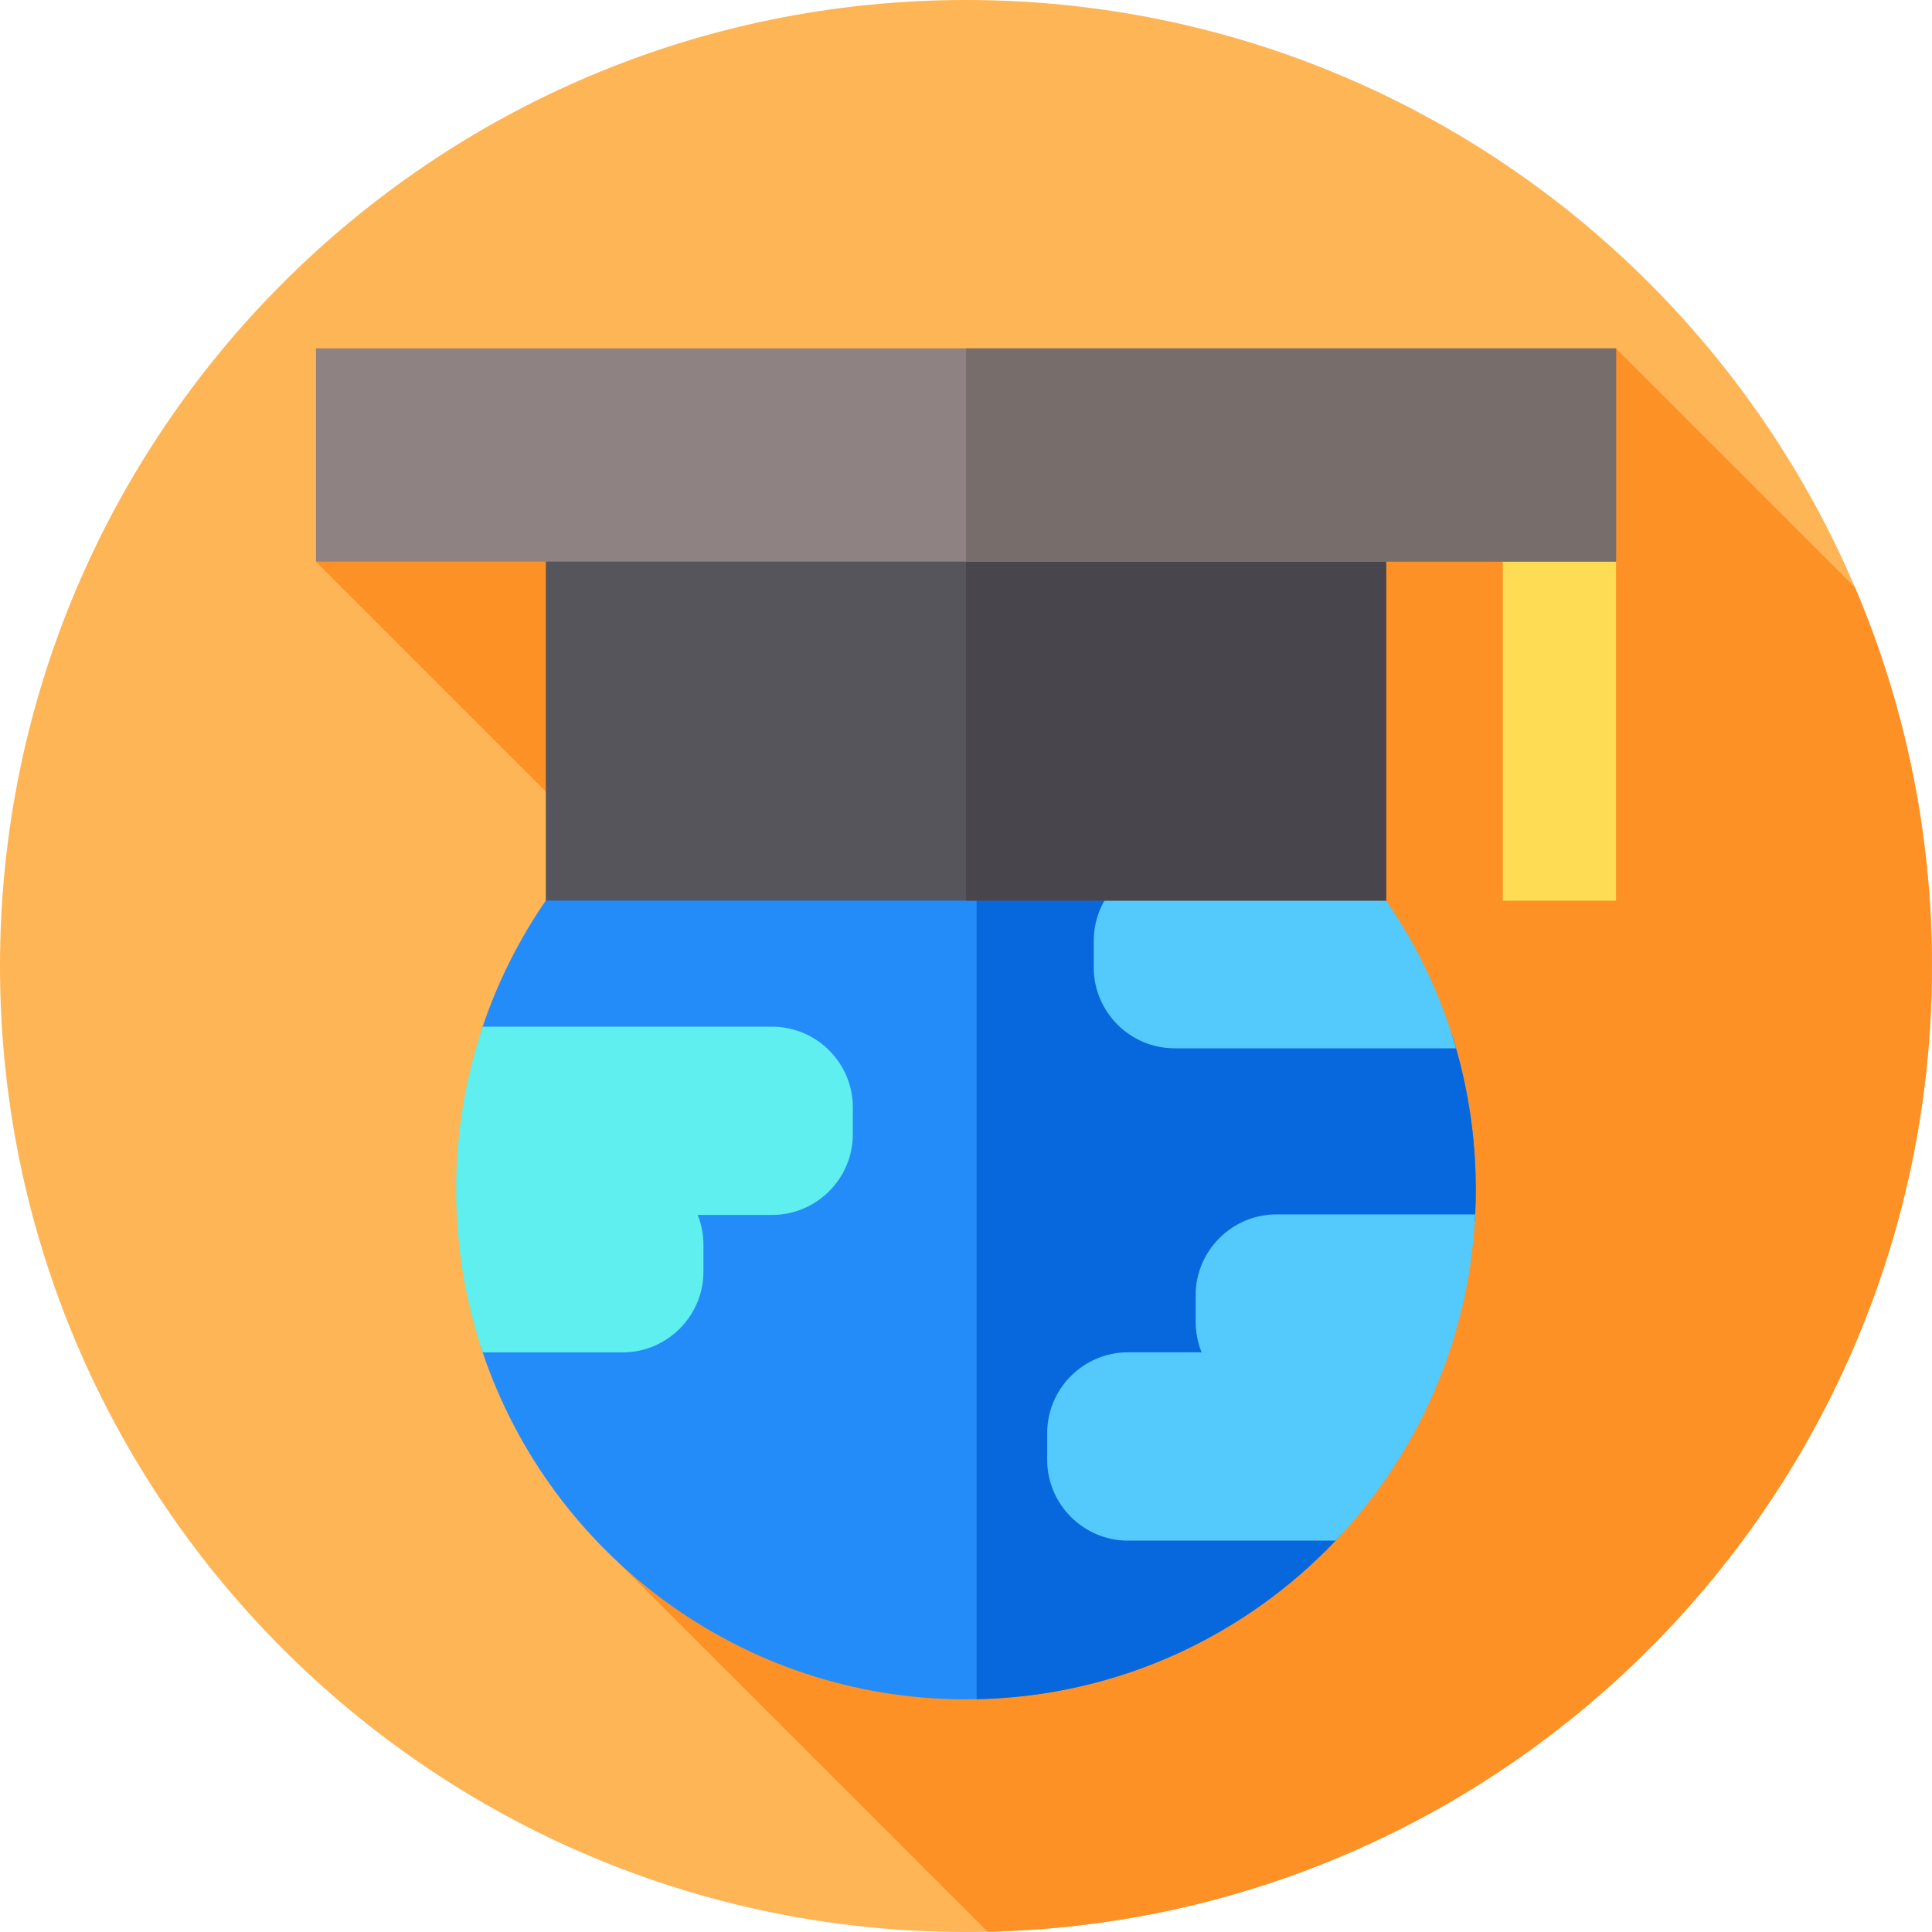 <svg width="40" height="40" viewBox="0 0 40 40" fill="none" xmlns="http://www.w3.org/2000/svg">
<g clip-path="url(#clip0_4306_669)">
<path d="M20 40C31.046 40 40 31.046 40 20C40 8.954 31.046 0 20 0C8.954 0 0 8.954 0 20C0 31.046 8.954 40 20 40Z" fill="#FDB556"/>
<path d="M39.999 20C39.999 17.217 39.43 14.567 38.403 12.159L33.457 7.214L6.541 11.628L12.593 17.68L12.793 32.34L20.448 39.994C31.286 39.756 39.999 30.896 39.999 20Z" fill="#FD9126"/>
<path d="M31.114 11.501H33.458V18.648H31.114V11.501Z" fill="#FEDD55"/>
<path d="M10.246 24.627C10.246 23.448 9.636 22.314 9.993 21.256C11.4 17.079 15.348 14.072 19.998 14.072C23.227 14.072 26.117 15.521 28.053 17.805C28.506 18.338 28.206 19.617 28.546 20.233C28.887 20.85 29.867 20.804 30.08 21.488C30.388 22.48 30.554 23.534 30.554 24.627C30.554 24.8 30.55 24.973 30.542 25.144C30.473 26.563 29.414 27.198 28.839 28.416C28.355 29.441 28.423 31.086 27.651 31.898C25.728 33.921 23.011 35.183 19.998 35.183C15.348 35.183 11.4 32.175 9.993 27.999C9.636 26.94 10.246 25.806 10.246 24.627Z" fill="#238CF8"/>
<path d="M30.555 24.627C30.555 24.8 30.551 24.973 30.543 25.143C30.474 26.562 29.414 27.198 28.84 28.416C28.356 29.44 28.424 31.086 27.653 31.897C25.775 33.871 23.143 35.121 20.219 35.18V14.074C23.359 14.138 26.162 15.572 28.054 17.805C28.506 18.338 28.207 19.616 28.547 20.233C28.887 20.85 29.868 20.804 30.081 21.488C30.389 22.48 30.555 23.534 30.555 24.627Z" fill="#0768DD"/>
<path d="M26.425 25.143C25.507 25.143 24.755 25.895 24.755 26.814V27.371C24.755 27.593 24.799 27.804 24.878 27.998H23.351C22.433 27.998 21.681 28.75 21.681 29.669V30.226C21.681 31.145 22.433 31.897 23.351 31.897H27.652C29.34 30.12 30.416 27.756 30.542 25.143H26.425Z" fill="#54C9FC"/>
<path d="M22.645 19.476V20.033C22.645 20.952 23.397 21.704 24.316 21.704H30.145C29.727 20.251 29.006 18.928 28.054 17.805H24.316C23.397 17.805 22.645 18.557 22.645 19.476Z" fill="#54C9FC"/>
<path d="M14.564 26.328V25.771C14.564 25.553 14.522 25.346 14.445 25.154H15.987C16.905 25.154 17.657 24.403 17.657 23.484V22.926C17.657 22.008 16.906 21.256 15.987 21.256H9.994C9.638 22.315 9.444 23.448 9.444 24.627C9.444 25.806 9.638 26.94 9.994 27.999H12.894C13.813 27.999 14.564 27.247 14.564 26.328Z" fill="#5EEFEE"/>
<path d="M11.301 11.394H28.697V18.646H11.301V11.394Z" fill="#57555C"/>
<path d="M20.001 11.394H28.699V18.646H20.001V11.394Z" fill="#48464C"/>
<path d="M6.542 7.213H33.459V11.627H6.542V7.213Z" fill="#8E8382"/>
<path d="M20.002 7.213H33.46V11.627H20.002V7.213Z" fill="#776D6B"/>
</g>
<defs>
<clipPath id="clip0_4306_669">
<rect width="40" height="40" fill="white"/>
</clipPath>
</defs>
</svg>
